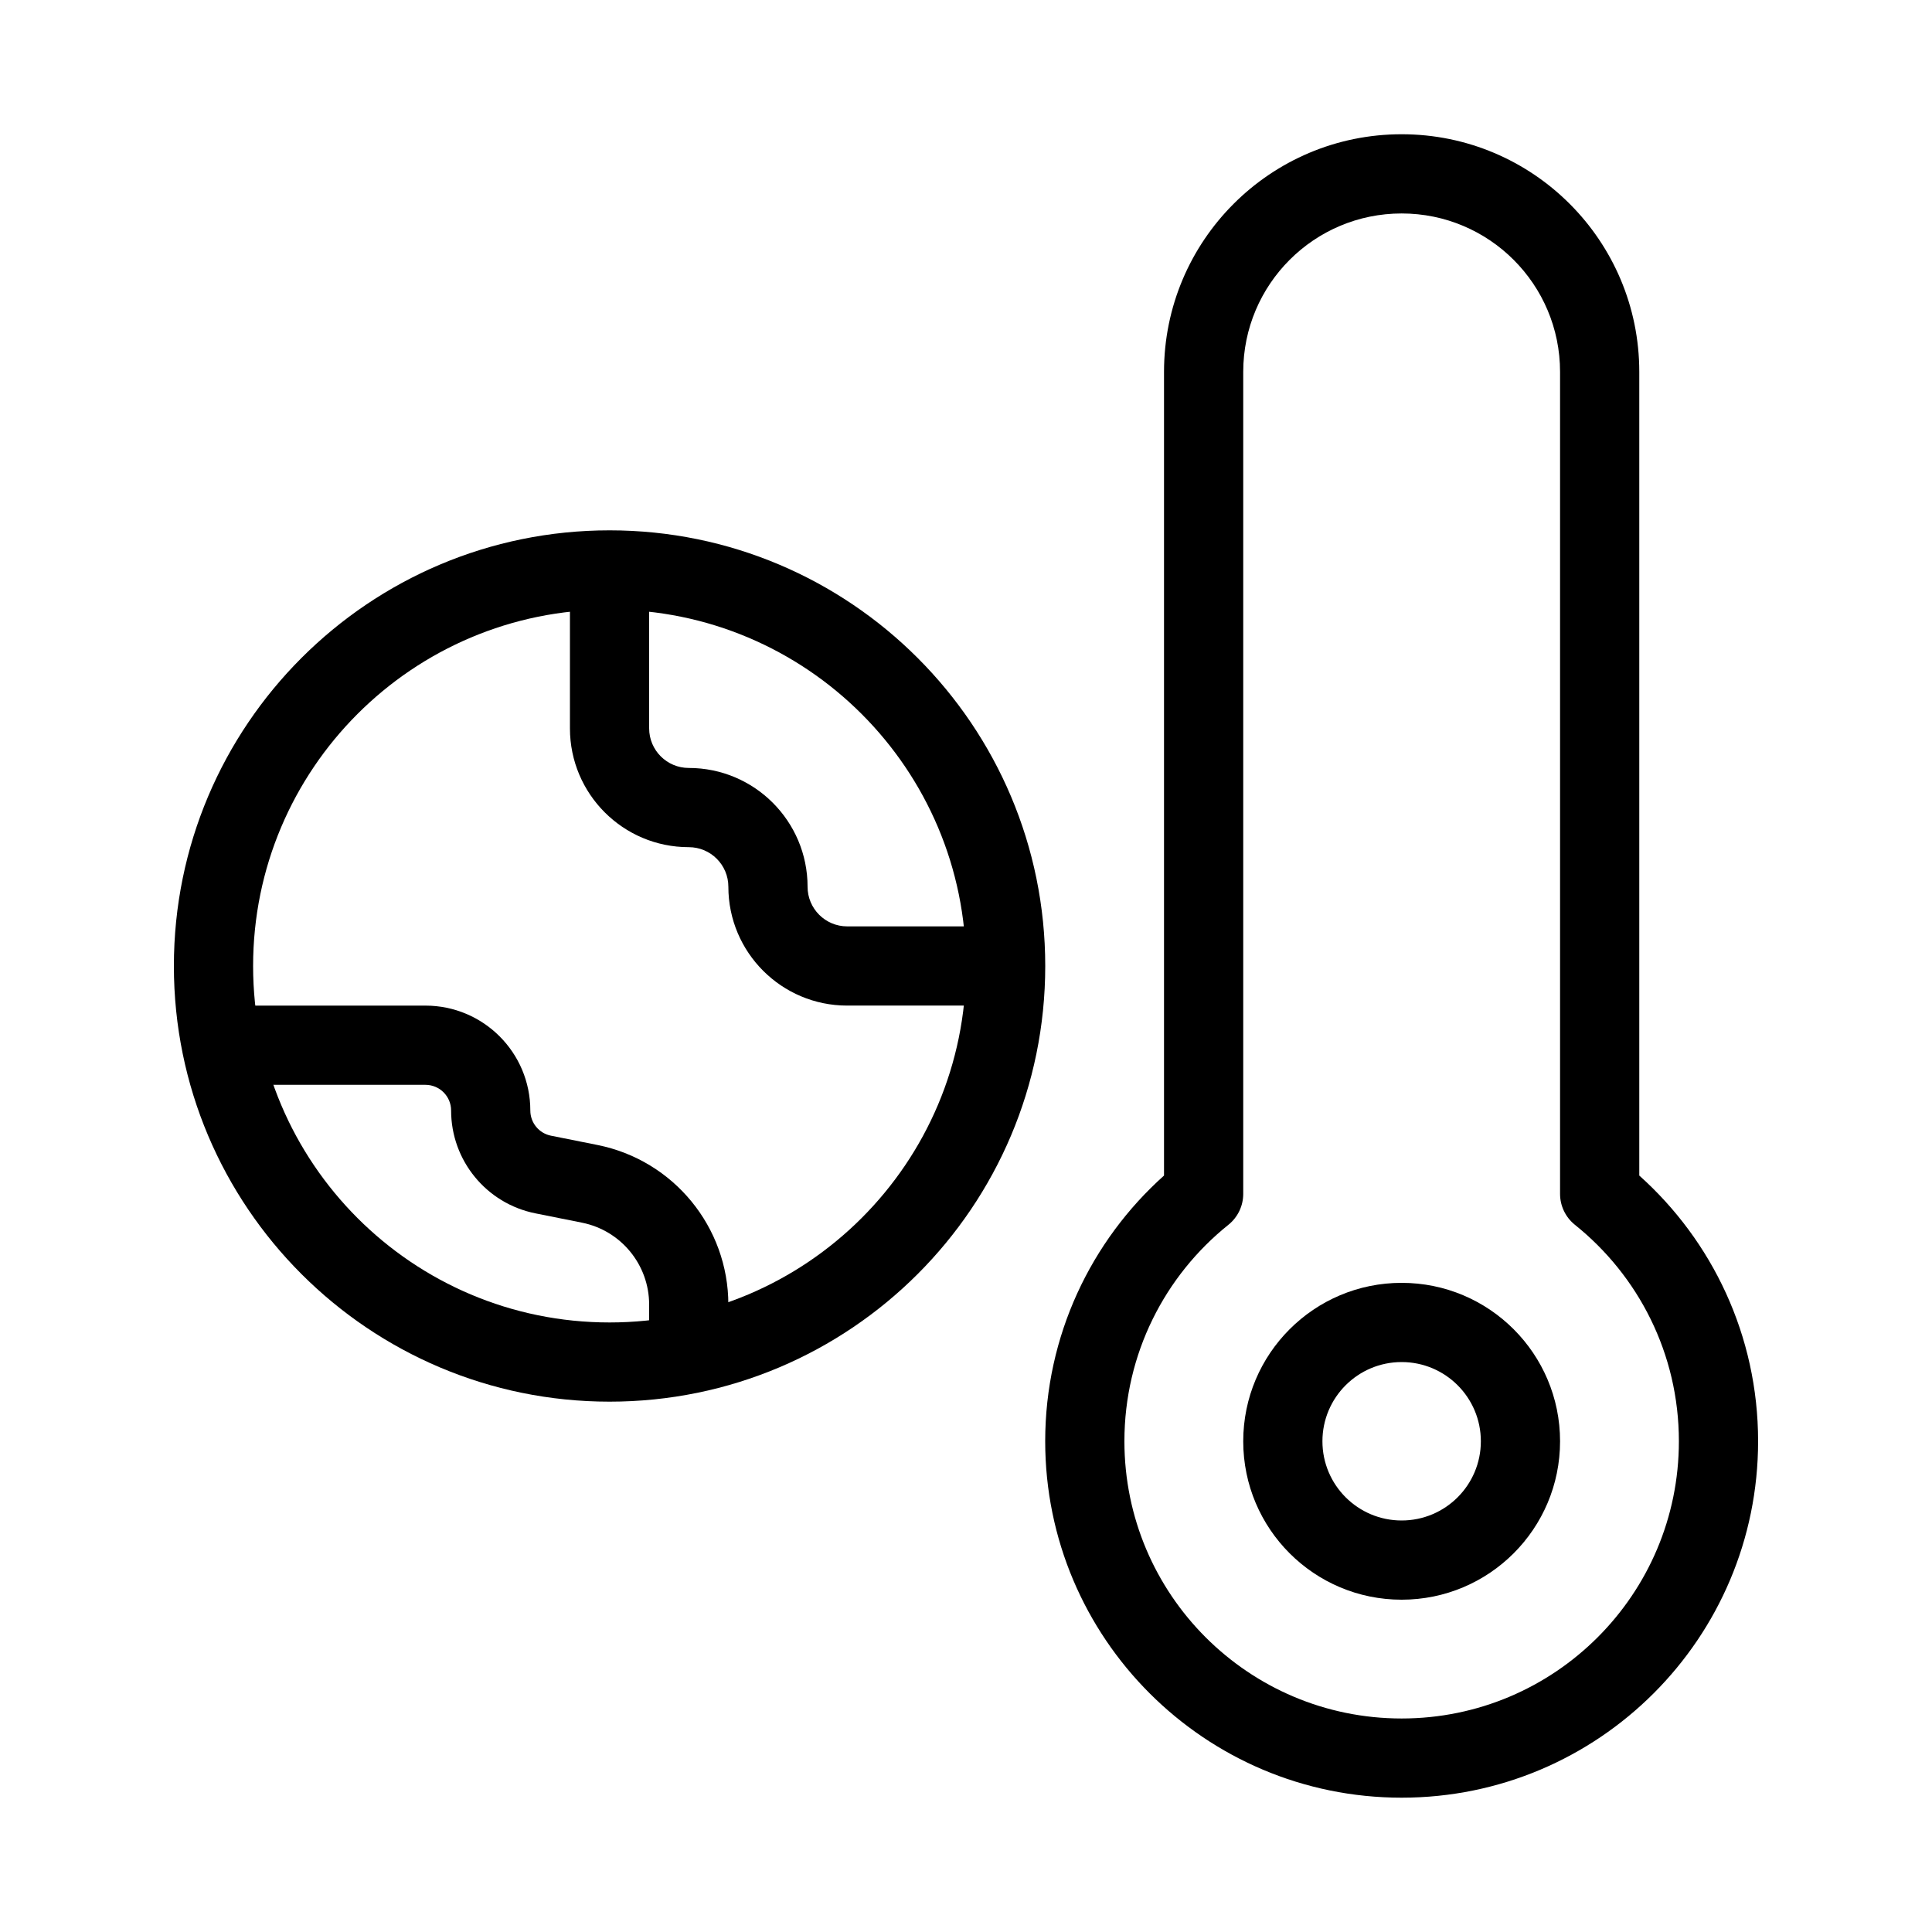 <?xml version="1.0" encoding="UTF-8"?>
<!-- Uploaded to: ICON Repo, www.iconrepo.com, Generator: ICON Repo Mixer Tools -->
<svg fill="#000000" width="800px" height="800px" version="1.1" viewBox="144 144 512 512" xmlns="http://www.w3.org/2000/svg">
 <g fill-rule="evenodd">
  <path d="m305.54 305.54c-52.172 0-94.465 42.293-94.465 94.465s42.293 94.461 94.465 94.461 94.465-42.289 94.465-94.461-42.293-94.465-94.465-94.465zm-115.46 94.465c0-63.766 51.691-115.46 115.46-115.46s115.46 51.691 115.46 115.46-51.691 115.45-115.46 115.45-115.46-51.688-115.46-115.45z"/>
  <path d="m256.74 431.49h-56.168v-20.992h56.168c15.355 0 27.801 12.445 27.801 27.797 0 3.246 2.289 6.039 5.473 6.676l12.328 2.465c20.164 4.035 34.68 21.738 34.68 42.301v15.223h-20.992v-15.223c0-10.555-7.453-19.645-17.805-21.715l-12.328-2.469c-12.996-2.598-22.348-14.008-22.348-27.258 0-3.758-3.047-6.805-6.809-6.805z"/>
  <path d="m295.04 337.02v-41.984h20.992v41.984c0 5.797 4.699 10.496 10.496 10.496 17.391 0 31.488 14.098 31.488 31.488 0 5.793 4.699 10.496 10.496 10.496h41.984v20.992h-41.984c-17.391 0-31.488-14.102-31.488-31.488 0-5.797-4.699-10.496-10.496-10.496-17.391 0-31.488-14.098-31.488-31.488z"/>
  <path d="m515.45 504.96c-11.594 0-20.992 9.398-20.992 20.992s9.398 20.992 20.992 20.992 20.992-9.398 20.992-20.992-9.398-20.992-20.992-20.992zm-41.98 20.992c0-23.188 18.793-41.984 41.98-41.984 23.191 0 41.984 18.797 41.984 41.984 0 23.191-18.793 41.984-41.984 41.984-23.188 0-41.98-18.793-41.98-41.984z"/>
  <path d="m515.45 200.57c-23.188 0-41.98 18.797-41.98 41.984v217.84c0 3.184-1.449 6.199-3.934 8.191-16.816 13.48-27.555 34.164-27.555 57.359 0 40.578 32.895 73.473 73.469 73.473 40.578 0 73.473-32.895 73.473-73.473 0-23.195-10.738-43.879-27.555-57.359-2.484-1.992-3.934-5.008-3.934-8.191v-217.84c0-23.188-18.793-41.984-41.984-41.984zm-62.973 41.984c0-34.781 28.191-62.977 62.973-62.977 34.785 0 62.977 28.195 62.977 62.977v212.98c19.312 17.281 31.488 42.426 31.488 70.406 0 52.172-42.293 94.465-94.465 94.465-52.168 0-94.461-42.293-94.461-94.465 0-27.98 12.176-53.125 31.488-70.406z"/>
 </g>
</svg>